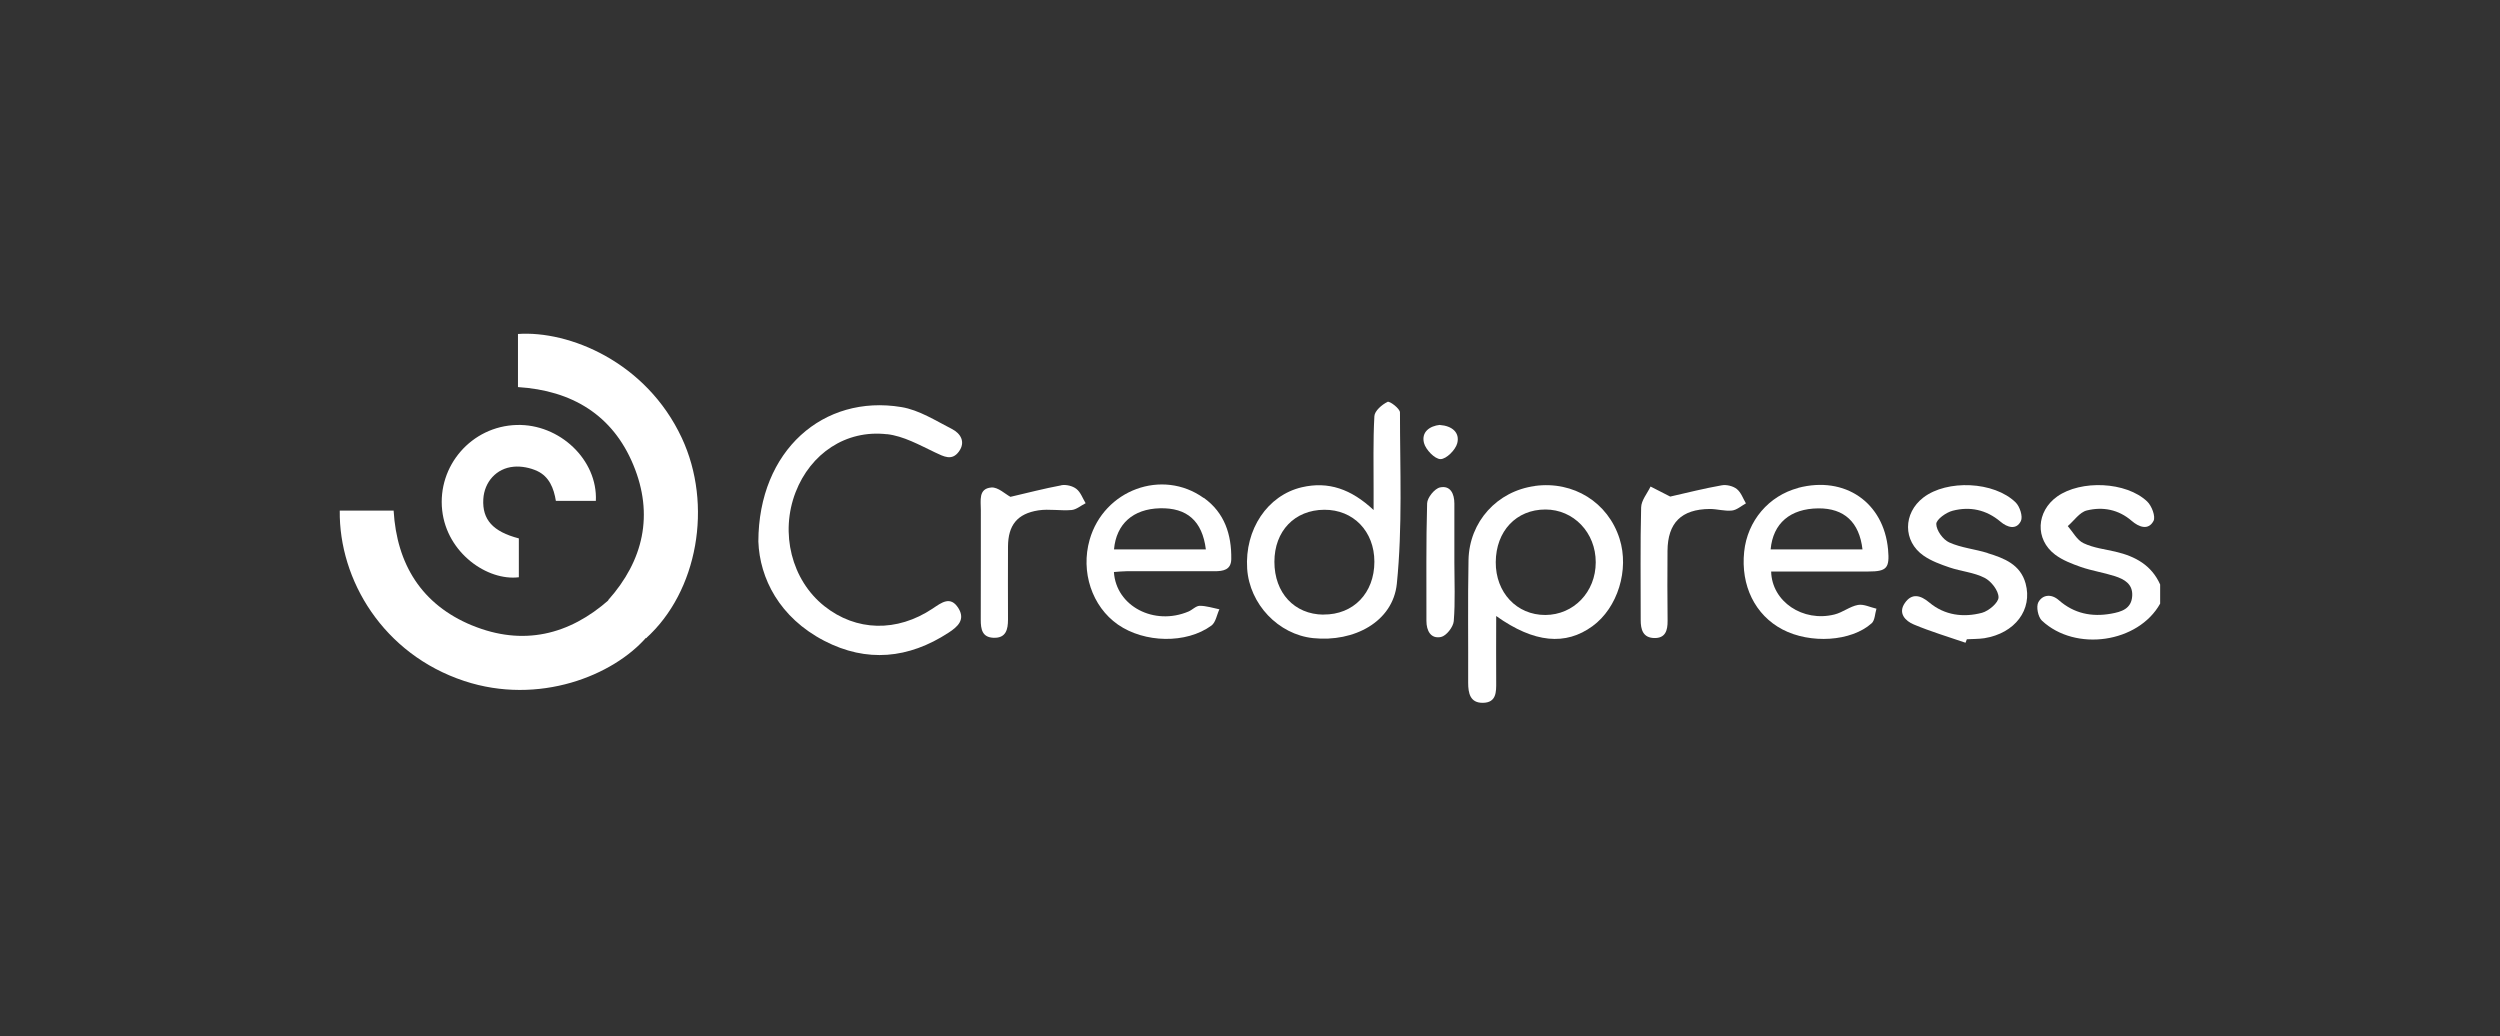 <svg xmlns="http://www.w3.org/2000/svg" id="Capa_1" viewBox="0 0 286.31 118.7"><rect x="0" y="0" width="286.31" height="118.7" fill="#333333" stroke="none"/><defs><style>      .st0 {        fill: #fff;      }    </style></defs><g><path class="st0" d="M242.32,63.19c-1.25-.29-2.57-.44-3.7-.98-.75-.35-1.22-1.28-1.81-1.96.72-.62,1.36-1.59,2.18-1.79,1.83-.45,3.63-.12,5.15,1.2.79.68,1.89,1.13,2.49,0,.26-.5-.2-1.73-.73-2.23-2.4-2.28-7.59-2.49-10.3-.57-2.4,1.71-2.57,4.9-.24,6.66.85.64,1.92,1.05,2.94,1.41,1.27.44,2.61.64,3.89,1.05,1.08.35,2.08.89,2,2.26-.08,1.49-1.24,1.83-2.41,2.04-2.22.4-4.25-.01-5.99-1.54-.86-.76-1.86-.65-2.35.23-.27.5-.04,1.69.41,2.11,3.87,3.61,11.04,2.53,13.54-1.95,0-.73,0-1.46,0-2.19-.98-2.2-2.84-3.23-5.09-3.75Z"></path><path class="st0" d="M59.32,38.24v6.09c6.18.39,10.84,3.19,13.21,8.91,2.37,5.7,1.16,10.96-2.88,15.49,1.45,1.46,2.87,2.89,4.33,4.37,5.93-5.34,7.69-15.27,4.1-22.95-4.08-8.73-12.93-12.31-18.77-11.9Z"></path><path class="st0" d="M175.78,55.66c-4.31.58-7.52,4.08-7.6,8.49-.09,4.68-.02,9.36-.04,14.04,0,1.21.23,2.32,1.69,2.3,1.55-.02,1.53-1.24,1.52-2.39-.02-2.4,0-4.81,0-7.55,4.37,3.11,7.96,3.4,11.03,1.16,2.88-2.1,4.23-6.45,3.1-10.01-1.32-4.17-5.28-6.64-9.69-6.05ZM176.98,70.43c-3.28.01-5.7-2.57-5.68-6.05.02-3.56,2.35-6.03,5.69-6.03,3.23,0,5.77,2.65,5.76,6.05,0,3.39-2.52,6.02-5.78,6.03Z"></path><path class="st0" d="M205.95,55.88c-3.38.89-5.83,3.76-6.2,7.3-.41,3.89,1.25,7.26,4.39,8.91,3.18,1.67,7.87,1.39,10.21-.71.38-.34.37-1.1.55-1.67-.71-.16-1.46-.55-2.12-.43-.93.17-1.75.86-2.68,1.09-3.62.91-7.18-1.47-7.26-4.92,3.72,0,7.43.01,11.15,0,2.1,0,2.43-.4,2.24-2.51-.49-5.4-4.94-8.47-10.29-7.07ZM202.78,62.92c.27-3,2.25-4.67,5.47-4.7,2.94-.02,4.69,1.57,5.05,4.7h-10.52Z"></path><path class="st0" d="M227.62,63.33c-1.45-.45-3.02-.59-4.39-1.21-.71-.32-1.47-1.37-1.48-2.11,0-.52,1.13-1.33,1.88-1.52,1.98-.51,3.85-.12,5.48,1.26.75.64,1.81.99,2.33-.08.25-.51-.12-1.66-.6-2.13-2.47-2.42-7.86-2.64-10.57-.56-2.33,1.79-2.36,5,.03,6.66.88.61,1.95,1,2.98,1.35,1.32.45,2.79.56,4.01,1.19.76.39,1.59,1.46,1.59,2.23,0,.61-1.12,1.56-1.89,1.77-2.13.56-4.27.3-6.04-1.18-1.01-.85-2-1.1-2.8.06-.81,1.17.06,2.06,1.03,2.46,1.93.81,3.94,1.41,5.92,2.09.05-.13.1-.27.15-.4.67-.04,1.35-.02,2.01-.12,3.51-.57,5.54-3.27,4.72-6.27-.6-2.18-2.45-2.89-4.34-3.47Z"></path><path class="st0" d="M198.9,56c-.43-.34-1.18-.52-1.72-.42-1.98.35-3.93.84-5.9,1.29-.66-.34-1.46-.74-2.25-1.15-.38.79-1.06,1.58-1.08,2.39-.11,4.3-.04,8.61-.05,12.91,0,1.08.26,2.01,1.53,2.05,1.3.04,1.56-.86,1.55-1.97-.03-2.67-.03-5.33-.01-8,.02-3.22,1.58-4.78,4.84-4.81.85,0,1.71.27,2.54.18.56-.06,1.07-.53,1.6-.82-.33-.56-.56-1.26-1.04-1.64Z"></path></g><g><path class="st0" d="M54.07,71.63c-5.78-2.38-8.63-7.01-8.99-13.15h-6.17c-.1,7.93,4.97,16.44,14.26,19.51,8.53,2.82,17.08-.61,20.9-5.05-1.44-1.42-2.87-2.84-4.3-4.27-4.59,4.07-9.89,5.34-15.69,2.96Z"></path><path class="st0" d="M59.42,66.1v-4.44c-2.98-.78-4.2-2.15-4.07-4.49.11-1.96,1.49-3.55,3.49-3.72.88-.08,1.88.12,2.68.49,1.38.64,1.91,1.99,2.14,3.42h4.58c.22-4.7-4.16-8.84-9.08-8.69-5.15.15-9.08,4.67-8.52,9.77.54,4.91,5.19,8.11,8.78,7.67Z"></path><path class="st0" d="M101.57,49.72c1.9.21,3.74,1.25,5.51,2.09,1.02.48,1.94,1,2.74-.1.79-1.09.2-2.07-.8-2.58-1.88-.96-3.77-2.18-5.79-2.51-8.93-1.48-16.35,4.96-16.38,15.39.15,4.22,2.42,8.72,7.55,11.38,4.86,2.52,9.66,2.05,14.23-.93,1.05-.68,1.95-1.49,1.13-2.81-.91-1.46-1.95-.62-2.94.04-4.1,2.74-8.78,2.62-12.42-.28-3.74-2.98-5.1-8.36-3.28-13.05,1.71-4.41,5.75-7.17,10.45-6.63Z"></path><path class="st0" d="M158.9,46.03c-.64.31-1.47,1.03-1.5,1.63-.16,2.85-.08,5.71-.09,8.56,0,.57,0,1.15,0,2.19-2.57-2.41-5.19-3.31-8.21-2.61-3.95.92-6.56,4.84-6.27,9.33.27,4.06,3.57,7.53,7.55,7.95,4.7.49,9.14-1.88,9.59-6.22.66-6.49.36-13.08.36-19.63,0-.43-1.18-1.33-1.43-1.21ZM151.57,70.39c-3.34-.03-5.62-2.49-5.62-6.05,0-3.52,2.31-5.94,5.71-5.96,3.33-.02,5.74,2.47,5.74,5.95,0,3.59-2.4,6.08-5.83,6.05Z"></path><path class="st0" d="M137.85,57.03c-4.74-3.4-11.43-.93-13.06,4.78-1.05,3.68.27,7.65,3.24,9.72,3.04,2.11,7.82,2.22,10.7.12.5-.36.62-1.23.92-1.87-.75-.15-1.5-.4-2.25-.4-.43,0-.84.46-1.28.65-3.93,1.67-8.31-.6-8.55-4.52.48-.03.95-.09,1.43-.09,3.36,0,6.72,0,10.08,0,1,0,1.91-.14,1.93-1.39.04-2.81-.76-5.3-3.14-7.01ZM127.58,62.92c.26-2.93,2.19-4.63,5.25-4.71,3.1-.08,4.86,1.44,5.27,4.71h-10.51Z"></path><path class="st0" d="M121.55,55.58c-1.98.37-3.93.88-5.83,1.32-.59-.31-1.42-1.13-2.18-1.07-1.53.12-1.2,1.53-1.21,2.59-.01,4.19.01,8.37-.01,12.56,0,1.08.16,2.01,1.46,2.06,1.43.06,1.66-.95,1.66-2.09,0-2.79-.02-5.58,0-8.37.02-2.44,1.06-3.75,3.47-4.13,1.24-.19,2.55.07,3.81-.04.55-.05,1.07-.51,1.61-.78-.34-.56-.57-1.26-1.06-1.64-.43-.34-1.18-.52-1.73-.42Z"></path><path class="st0" d="M166.56,57.67c0-1.12-.45-2.1-1.64-1.85-.62.13-1.46,1.17-1.48,1.82-.13,4.49-.07,8.98-.08,13.47,0,1.13.5,2.08,1.67,1.84.61-.13,1.4-1.14,1.46-1.81.18-2.23.07-4.49.07-6.73s0-4.49,0-6.74Z"></path><path class="st0" d="M164.89,48.66c-1.16.13-2.13.81-1.81,2.07.2.77,1.23,1.84,1.89,1.85.67,0,1.72-1.05,1.92-1.82.31-1.21-.57-1.99-2-2.09Z"></path></g></svg>